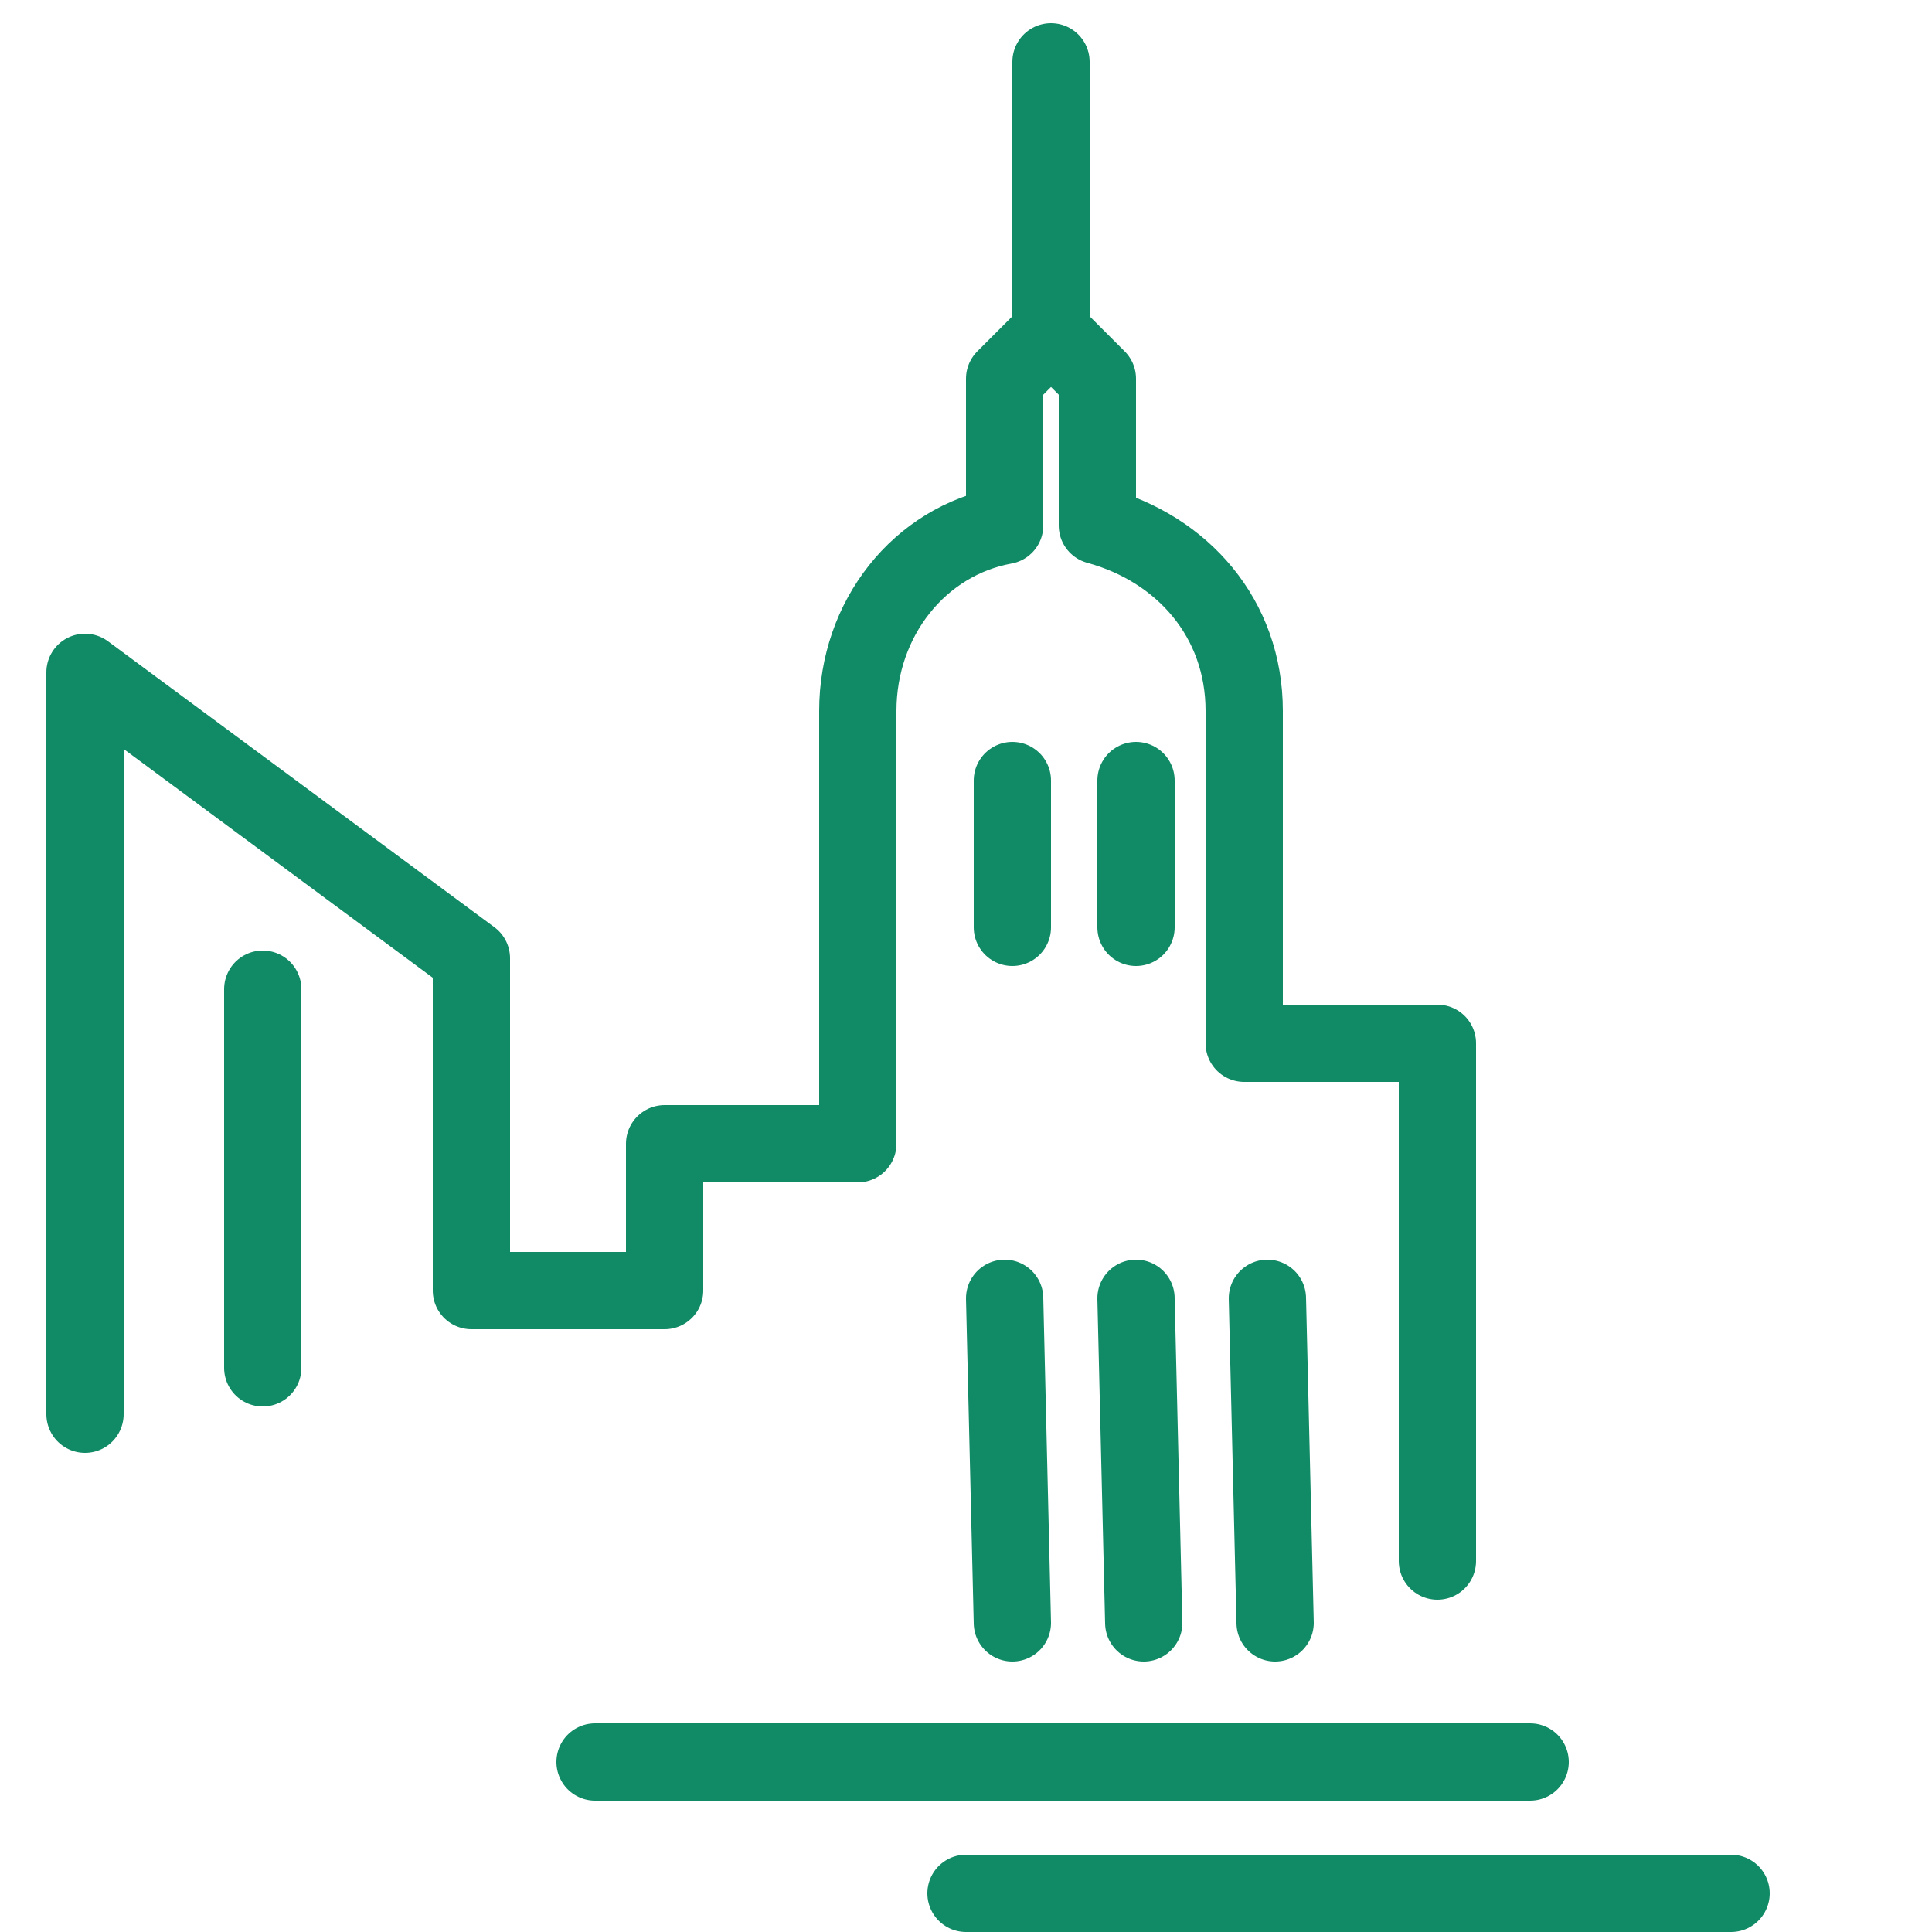 <?xml version="1.0" encoding="UTF-8"?>
<svg id="Layer_1" data-name="Layer 1" xmlns="http://www.w3.org/2000/svg" version="1.1" viewBox="0 0 25 25">
  <defs>
    <style>
      .cls-1 {
        fill: none;
        stroke: #118a66;
        stroke-linecap: round;
        stroke-linejoin: round;
      }
    </style>
  </defs>
  <path class="cls-1" d="M18.6,20.2v-6.7h-2.5v-4.3c0-1.2-.8-2.1-1.9-2.4v-1.9l-.6-.6-.6.6v1.9c-1.1.2-1.9,1.2-1.9,2.4v5.6h-2.5v1.9h-2.5v-4.3l-5-3.7v9.6"/>
  <line class="cls-1" x1="13.6" y1="4.1" x2="13.6" y2=".8"/>
  <line class="cls-1" x1="16.4" y1="16.8" x2="16.5" y2="21"/>
  <line class="cls-1" x1="14.7" y1="16.8" x2="14.8" y2="21"/>
  <line class="cls-1" x1="13" y1="16.8" x2="13.1" y2="21"/>
  <line class="cls-1" x1="7.7" y1="22.8" x2="19.8" y2="22.8"/>
  <line class="cls-1" x1="12.5" y1="24.5" x2="22.4" y2="24.5"/>
  <line class="cls-1" x1="3.4" y1="12.8" x2="3.4" y2="17.7"/>
  <line class="cls-1" x1="14.7" y1="10.1" x2="14.7" y2="12"/>
  <line class="cls-1" x1="13.1" y1="10.1" x2="13.1" y2="12"/>
</svg>